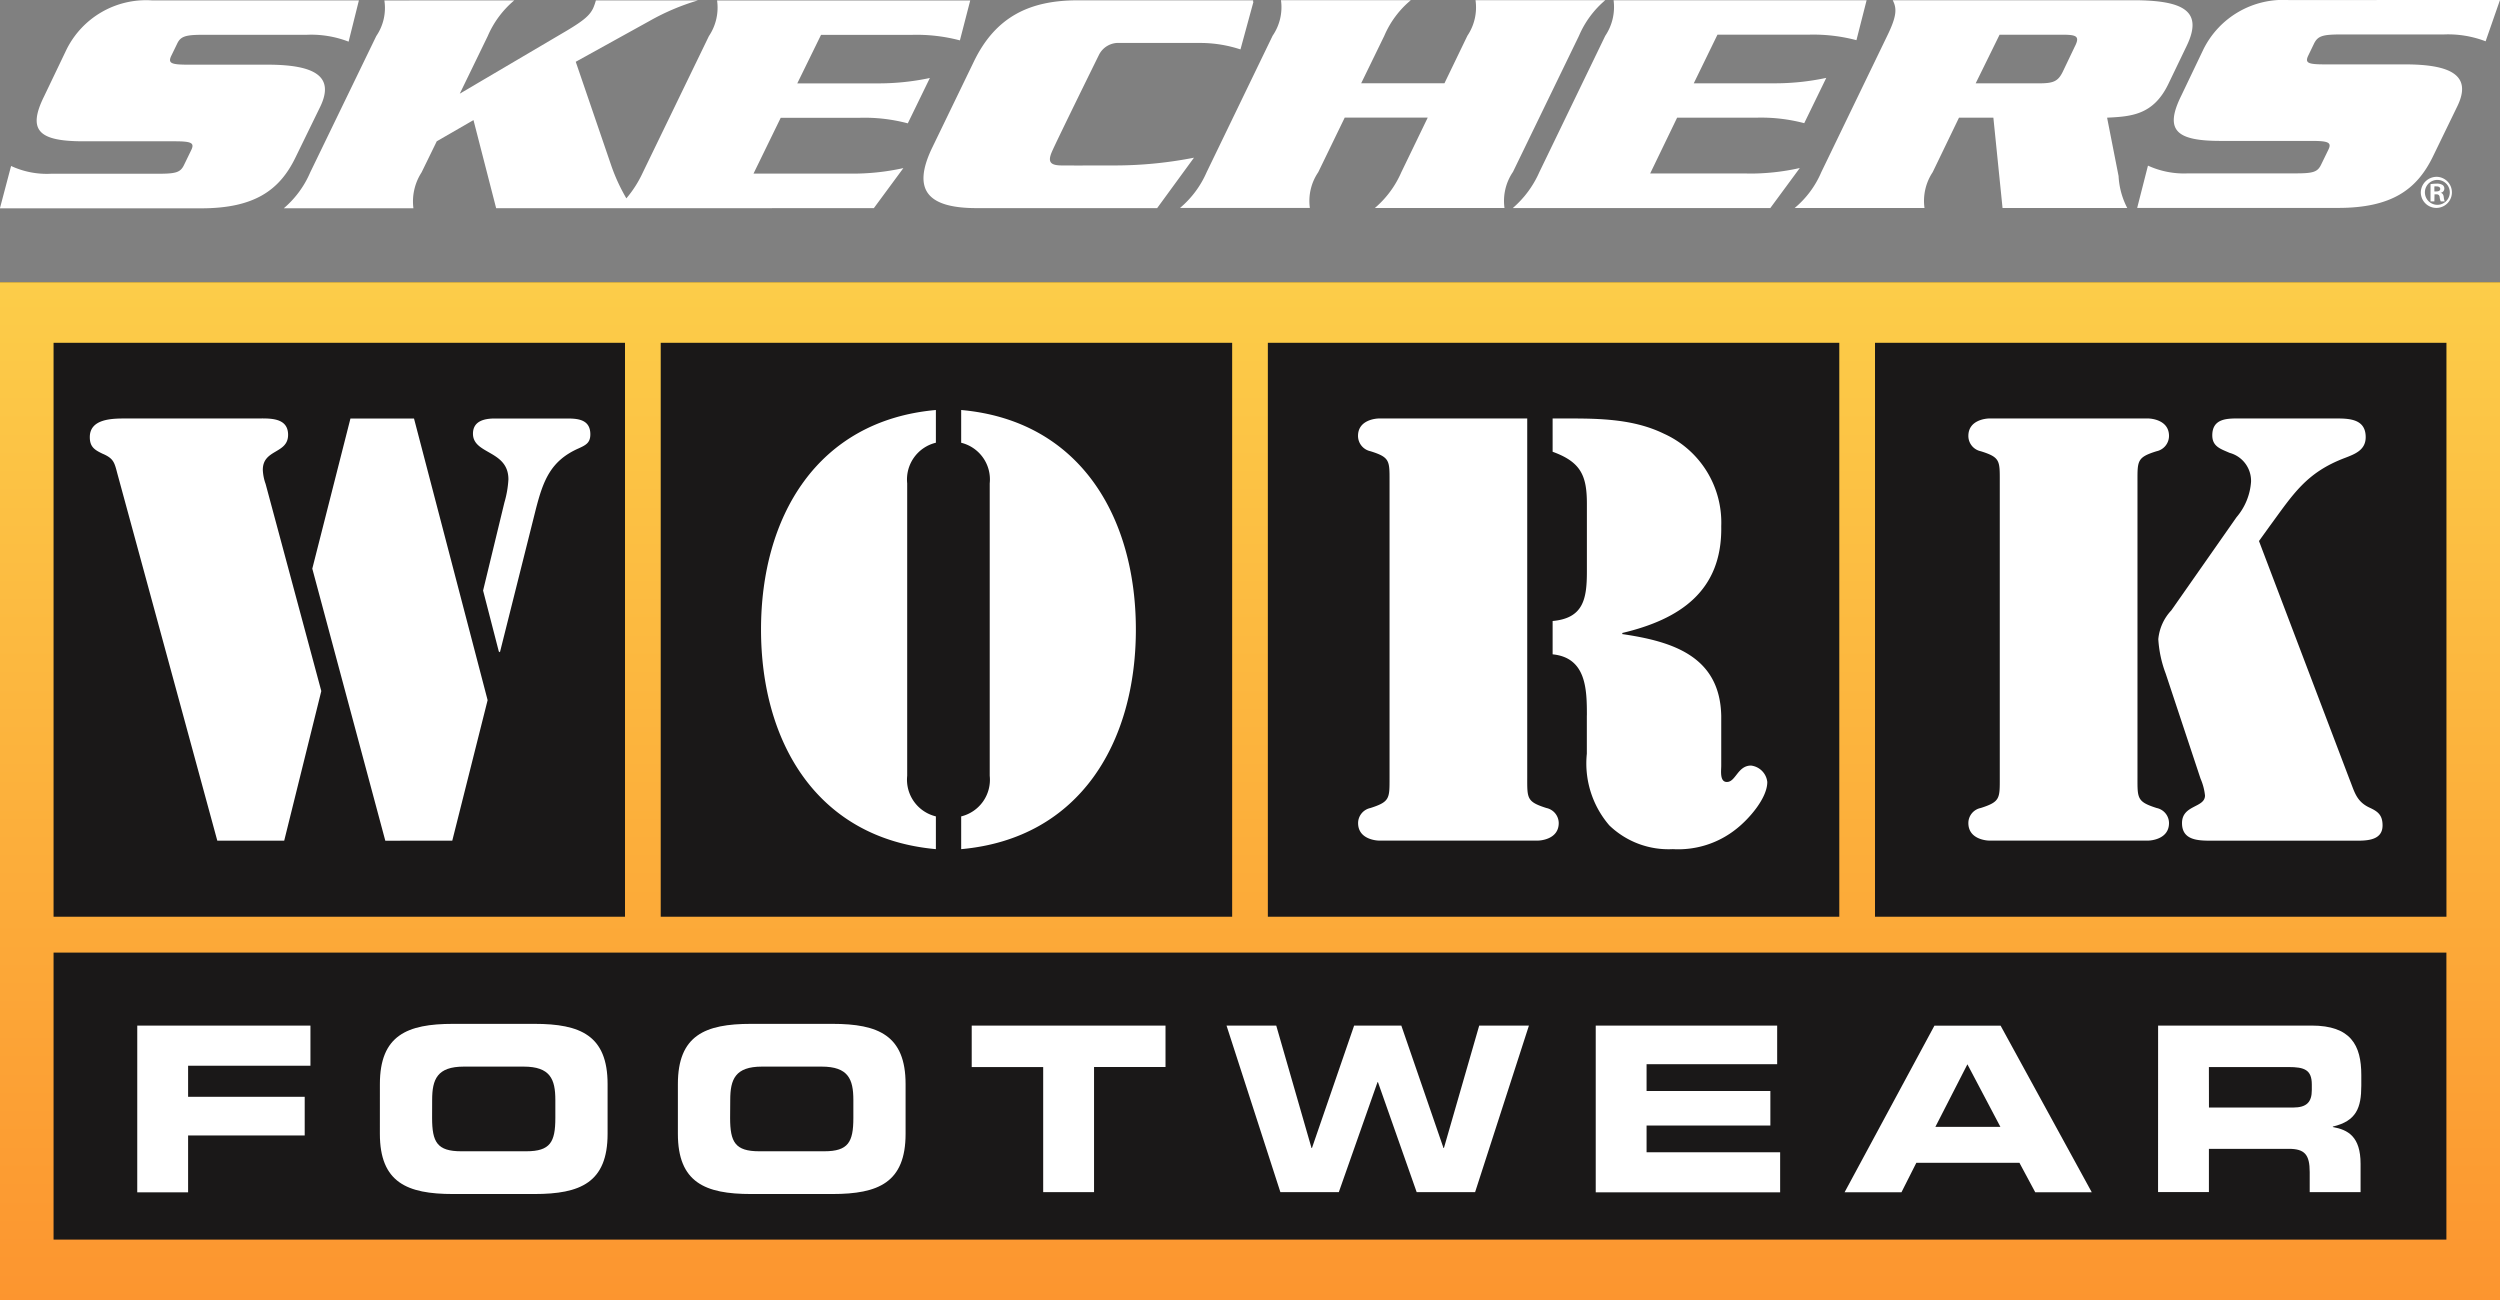 <svg xmlns="http://www.w3.org/2000/svg" xmlns:xlink="http://www.w3.org/1999/xlink" width="149.439" height="77.72" viewBox="0 0 149.439 77.72">
  <rect x="0" y="0" width="149.439" height="77.72" fill="#808080" stroke="none"/>
  <defs>
    <linearGradient id="linear-gradient" x1="0.5" y1="1" x2="0.5" gradientUnits="objectBoundingBox">
      <stop offset="0" stop-color="#fc952f"/>
      <stop offset="1" stop-color="#fccd49"/>
    </linearGradient>
  </defs>
  <g id="Group_129" data-name="Group 129" transform="translate(-31.305 -26.232)">
    <rect id="Rectangle_82" data-name="Rectangle 82" width="149.439" height="60.849" transform="translate(31.305 43.102)" fill="#1a1818"/>
    <rect id="Rectangle_83" data-name="Rectangle 83" width="149.439" height="60.849" transform="translate(31.305 43.102)" fill="none"/>
    <rect id="Rectangle_84" data-name="Rectangle 84" width="149.439" height="60.849" transform="translate(31.305 43.102)" fill="none"/>
    <path id="Path_138" data-name="Path 138" d="M34.507,92.082H177.54v17.154H34.507Zm0-36.452H68.665V89.937H34.507Zm36.293,0h34.158V89.937H70.8Zm36.292,0h34.158V89.937H107.092Zm36.293,0h34.158V89.937H143.384ZM31.3,112.857H180.744V52.008H31.3Z" transform="translate(0 -8.906)" fill="url(#linear-gradient)"/>
    <rect id="Rectangle_85" data-name="Rectangle 85" width="149.439" height="60.849" transform="translate(31.305 43.102)" fill="none"/>
    <rect id="Rectangle_86" data-name="Rectangle 86" width="149.439" height="60.849" transform="translate(31.305 43.102)" fill="none"/>
    <g id="Group_128" data-name="Group 128" transform="translate(31.305 26.232)">
      <g id="Group_127" data-name="Group 127">
        <path id="Path_139" data-name="Path 139" d="M91.668,33.283a10.1,10.1,0,0,1,2.855.333l1.319-2.711a14.812,14.812,0,0,1-3.168.322H87.917l1.42-2.9,5.419,0a10.128,10.128,0,0,1,2.882.33l.617-2.386-15.132,0a3.056,3.056,0,0,1-.489,2.13l-3.95,8.154A6.766,6.766,0,0,1,77.7,38.1a11.025,11.025,0,0,1-.9-1.952l-2.126-6.212,4.413-2.441a13.792,13.792,0,0,1,2.89-1.227l-6.1,0a3.143,3.143,0,0,1-.161.464c-.2.416-.526.717-1.582,1.347l-6.392,3.764L69.414,28.4A5.752,5.752,0,0,1,71,26.265l-7.765.005A2.977,2.977,0,0,1,62.75,28.4L58.8,36.553a5.814,5.814,0,0,1-1.579,2.141h7.75a3.2,3.2,0,0,1,.486-2.143l.91-1.863,2.195-1.266,1.355,5.268,22.577-.005,1.765-2.394a13.96,13.96,0,0,1-3.155.33H85.3l1.627-3.337Z" transform="translate(-40.259 -26.243)" fill="#fff"/>
        <g id="Group_126" data-name="Group 126">
          <path id="Path_140" data-name="Path 140" d="M111.263,89.929V87.97a2.256,2.256,0,0,1-1.715-2.426V68.062a2.258,2.258,0,0,1,1.715-2.428V63.678c-7.127.638-10.452,6.412-10.452,13.121s3.324,12.487,10.452,13.129" transform="translate(-55.32 -39.17)" fill="#fff"/>
          <path id="Path_141" data-name="Path 141" d="M129.532,76.8c0-6.711-3.324-12.484-10.442-13.122v1.958a2.256,2.256,0,0,1,1.706,2.427V85.544a2.255,2.255,0,0,1-1.706,2.427v1.958c7.118-.643,10.442-6.411,10.442-13.129" transform="translate(-61.635 -39.17)" fill="#fff"/>
          <path id="Path_142" data-name="Path 142" d="M68.194,89.689l2.113-8.4-4.4-16.834h-3.8l-2.28,8.973,4.364,16.263Z" transform="translate(-41.159 -39.437)" fill="#fff"/>
          <path id="Path_143" data-name="Path 143" d="M76.621,68.092a6.088,6.088,0,0,1-.24,1.383l-1.274,5.263.941,3.646.067.038,2.151-8.573c.437-1.685.876-2.871,2.552-3.61.439-.2.7-.336.7-.84,0-.882-.734-.946-1.376-.946H75.814c-.6,0-1.312.132-1.312.908,0,1.249,2.119.978,2.119,2.731" transform="translate(-46.23 -39.437)" fill="#fff"/>
          <path id="Path_144" data-name="Path 144" d="M40.309,66.574c.609.271.671.5.838,1.148l5.98,21.964h4l2.217-8.942L50.015,68.363a2.811,2.811,0,0,1-.167-.843c0-1.248,1.511-.945,1.511-2.092,0-1.079-1.172-.977-1.913-.977H41.655c-.775,0-2.149,0-2.149,1.114,0,.6.3.773.8,1.01" transform="translate(-34.138 -39.436)" fill="#fff"/>
          <path id="Path_145" data-name="Path 145" d="M175.151,82.2v2.29a5.676,5.676,0,0,0,1.344,4.284,5.1,5.1,0,0,0,3.8,1.42,5.554,5.554,0,0,0,3.8-1.215c.734-.576,1.843-1.821,1.843-2.8a1.11,1.11,0,0,0-.972-.981c-.8,0-.911.981-1.444.981-.439,0-.337-.678-.337-.981V82.232c-.07-3.576-2.922-4.454-5.913-4.893v-.067c3.43-.814,5.981-2.5,5.913-6.375a5.828,5.828,0,0,0-3.429-5.537c-2.01-.981-4.3-.908-6.48-.908h-.17V66.44c1.679.609,2.048,1.418,2.048,3.1v4.081c0,1.654-.232,2.769-2.048,2.936v1.992c2.013.2,2.048,2.094,2.048,3.648" transform="translate(-80.297 -39.436)" fill="#fff"/>
          <path id="Path_146" data-name="Path 146" d="M156.083,87.736a.925.925,0,0,0-.743.9c0,.979,1.112,1.048,1.249,1.048h9.5c.134,0,1.244-.069,1.244-1.048a.929.929,0,0,0-.738-.9c-1.18-.375-1.145-.576-1.145-1.828V64.452h-8.866c-.137,0-1.249.065-1.249,1.043a.938.938,0,0,0,.743.914c1.172.366,1.142.569,1.142,1.82V85.908c0,1.252.029,1.453-1.142,1.828" transform="translate(-74.159 -39.437)" fill="#fff"/>
          <path id="Path_147" data-name="Path 147" d="M229.2,75.922a2.9,2.9,0,0,0-.778,1.722,6.994,6.994,0,0,0,.441,2.055l2.082,6.278a3.426,3.426,0,0,1,.268,1.011c0,.749-1.374.545-1.374,1.653,0,1.048,1.005,1.048,1.778,1.048h8.429c.674,0,1.781.066,1.781-.912,0-.64-.3-.844-.805-1.076-.772-.372-.875-.95-1.173-1.687l-5.409-14.236.634-.881c1.416-1.929,2.187-3.208,4.5-4.086.611-.235,1.245-.472,1.245-1.245,0-1.084-.971-1.115-1.778-1.115h-5.751c-.694,0-1.641-.035-1.641,1.01,0,.674.507.812,1.037,1.047a1.733,1.733,0,0,1,1.28,1.721,3.647,3.647,0,0,1-.87,2.127Z" transform="translate(-99.408 -39.437)" fill="#fff"/>
          <path id="Path_148" data-name="Path 148" d="M211.815,87.736a.919.919,0,0,0-.738.9c0,.979,1.11,1.048,1.242,1.048h9.51c.13,0,1.242-.069,1.242-1.048a.926.926,0,0,0-.74-.9c-1.175-.375-1.145-.576-1.145-1.828V68.229c0-1.251-.03-1.454,1.145-1.82a.939.939,0,0,0,.74-.914c0-.978-1.111-1.043-1.242-1.043h-9.51c-.132,0-1.242.065-1.242,1.043a.932.932,0,0,0,.738.914c1.175.366,1.14.569,1.14,1.82V85.908c0,1.252.035,1.453-1.14,1.828" transform="translate(-93.417 -39.437)" fill="#fff"/>
          <path id="Path_149" data-name="Path 149" d="M43.841,119.9H54.193V122.3H46.88v1.857h6.97v2.311H46.88v3.4h-3.04Z" transform="translate(-35.636 -58.596)" fill="#fff"/>
          <path id="Path_150" data-name="Path 150" d="M69.121,125.362c0,1.444.3,1.994,1.739,1.994h3.889c1.438,0,1.739-.55,1.739-1.994v-1.073c0-1.237-.3-1.994-1.9-1.994H71.024c-1.6,0-1.9.757-1.9,1.994ZM66,123.34c0-2.916,1.63-3.6,4.368-3.6h4.875c2.739,0,4.368.689,4.368,3.6v2.971c0,2.916-1.629,3.6-4.368,3.6H70.367c-2.738,0-4.368-.688-4.368-3.6Z" transform="translate(-43.292 -58.538)" fill="#fff"/>
          <path id="Path_151" data-name="Path 151" d="M96.338,125.362c0,1.444.3,1.994,1.739,1.994h3.888c1.438,0,1.74-.55,1.74-1.994v-1.073c0-1.237-.3-1.994-1.9-1.994h-3.56c-1.6,0-1.9.757-1.9,1.994Zm-3.122-2.022c0-2.916,1.63-3.6,4.368-3.6h4.874c2.74,0,4.369.689,4.369,3.6v2.971c0,2.916-1.629,3.6-4.369,3.6H97.584c-2.738,0-4.368-.688-4.368-3.6Z" transform="translate(-52.695 -58.538)" fill="#fff"/>
          <path id="Path_152" data-name="Path 152" d="M120.052,119.9h11.584v2.475h-4.272v7.483h-3.04V122.38h-4.272Z" transform="translate(-61.967 -58.596)" fill="#fff"/>
          <path id="Path_153" data-name="Path 153" d="M143.323,119.9h2.972l2.108,7.317h.028l2.52-7.317h2.821l2.52,7.317h.027l2.109-7.317H161.4l-3.218,9.958h-3.492l-2.314-6.575h-.027l-2.314,6.575h-3.492Z" transform="translate(-70.007 -58.596)" fill="#fff"/>
          <path id="Path_154" data-name="Path 154" d="M177.044,119.9h10.845v2.311h-7.806v1.6h7.4v2.063h-7.4v1.6h7.984v2.393H177.044Z" transform="translate(-81.658 -58.596)" fill="#fff"/>
          <path id="Path_155" data-name="Path 155" d="M205.2,125.957h3.889l-1.973-3.742Zm-.055-6.052H209.1l5.449,9.958H211.17l-.945-1.761h-6.161l-.889,1.761h-3.4Z" transform="translate(-89.513 -58.596)" fill="#fff"/>
          <path id="Path_156" data-name="Path 156" d="M231.446,124.8h5.025c.822,0,1.123-.331,1.123-1.045v-.331c0-.88-.439-1.045-1.4-1.045h-4.752Zm-3.04-4.9h9.175c2.341,0,2.971,1.169,2.971,2.957v.632c0,1.335-.3,2.118-1.7,2.448v.028c.9.164,1.657.563,1.657,2.2v1.693h-3.041v-1.2c0-1.046-.3-1.39-1.246-1.39h-4.779v2.586h-3.04Z" transform="translate(-99.404 -58.596)" fill="#fff"/>
          <path id="Path_157" data-name="Path 157" d="M50.451,32.619c.868-1.807-.324-2.506-3.153-2.506l-4.731,0c-1.028,0-1.246-.079-1.016-.547l.34-.7c.207-.45.51-.538,1.541-.539l6.2,0a6.189,6.189,0,0,1,2.511.41l.615-2.466-12.36,0A5.308,5.308,0,0,0,35.27,29.23l-1.329,2.776c-1.025,2.07-.289,2.687,2.361,2.687l5.435,0c1.04,0,1.211.1.99.546l-.414.853c-.216.462-.484.538-1.518.541H34.356a5.054,5.054,0,0,1-2.388-.465L31.3,38.7l12.026,0c3.2,0,4.7-1.094,5.642-3.041Z" transform="translate(-31.305 -26.247)" fill="#fff"/>
          <path id="Path_158" data-name="Path 158" d="M131.814,35.667a24.487,24.487,0,0,1-4.757.464s-2.585.007-3.121,0c-.676,0-.884-.179-.627-.79s2.831-5.832,2.831-5.832a1.293,1.293,0,0,1,1.243-.7h4.9a7.715,7.715,0,0,1,2.31.386l.779-2.858-.039,0,.022-.077-10.494,0c-2.853,0-4.9.969-6.2,3.652l-2.478,5.121c-1.3,2.666-.178,3.649,2.655,3.649l10.774,0Z" transform="translate(-60.443 -26.241)" fill="#fff"/>
          <path id="Path_159" data-name="Path 159" d="M158.971,36.534l3.956-8.156a5.747,5.747,0,0,1,1.57-2.127l-7.755,0a3.033,3.033,0,0,1-.486,2.125l-1.371,2.841h-4.978l1.382-2.838a5.646,5.646,0,0,1,1.586-2.128l-7.762,0a3.014,3.014,0,0,1-.5,2.125l-3.943,8.156a5.842,5.842,0,0,1-1.593,2.138l7.763,0a3.051,3.051,0,0,1,.5-2.136l1.583-3.264,4.962,0-1.578,3.264a5.882,5.882,0,0,1-1.582,2.138h7.749a3.085,3.085,0,0,1,.494-2.14" transform="translate(-68.542 -26.239)" fill="#fff"/>
          <path id="Path_160" data-name="Path 160" d="M183.466,36.607h-5.783l1.611-3.335h4.753a10.078,10.078,0,0,1,2.845.329l1.318-2.708a14.709,14.709,0,0,1-3.155.325h-4.766l1.416-2.907h5.43a10.1,10.1,0,0,1,2.878.329l.608-2.387-15.125,0a3.094,3.094,0,0,1-.5,2.13l-3.941,8.151a6.052,6.052,0,0,1-1.584,2.14l15.394,0,1.762-2.393a13.51,13.51,0,0,1-3.164.331" transform="translate(-79.043 -26.238)" fill="#fff"/>
          <path id="Path_161" data-name="Path 161" d="M211.964,29l-.725,1.518c-.29.6-.583.7-1.445.7H206.03l1.429-2.907,3.75,0c.853,0,1.057.089.755.692m1.922,4.267c1.461-.069,2.762-.169,3.651-1.992l1.1-2.287c1.009-2.083-.146-2.741-3.2-2.741l-14.365,0c.255.492.247.946-.331,2.131L196.8,36.531a5.674,5.674,0,0,1-1.589,2.137l7.76,0a3.1,3.1,0,0,1,.488-2.137l1.575-3.263,2.054,0,.548,5.4h7.454a4.647,4.647,0,0,1-.518-1.907Z" transform="translate(-87.933 -26.236)" fill="#fff"/>
          <path id="Path_162" data-name="Path 162" d="M237.067,28.837c.224-.452.514-.542,1.558-.545l6.191,0a6.246,6.246,0,0,1,2.507.409l.86-2.471-12.615.007a5.318,5.318,0,0,0-5.117,2.952l-1.327,2.776c-1.02,2.071-.283,2.69,2.362,2.69l5.436,0c1.031,0,1.218.1.99.55l-.414.851c-.215.461-.476.539-1.532.54l-6.434,0a5.163,5.163,0,0,1-2.392-.464l-.645,2.528,12.012,0c3.2,0,4.7-1.1,5.654-3.046l1.473-3.033c.876-1.806-.313-2.506-3.157-2.5H237.75c-1.041,0-1.251-.073-1.02-.545Z" transform="translate(-98.744 -26.232)" fill="#fff"/>
        </g>
      </g>
      <path id="Path_163" data-name="Path 163" d="M253.21,43.256h.11c.135,0,.24-.041.24-.149,0-.086-.066-.152-.223-.152a1.124,1.124,0,0,0-.128,0Zm0,.594h-.23V42.82a2.164,2.164,0,0,1,.35-.029.636.636,0,0,1,.375.082.257.257,0,0,1,.1.223.251.251,0,0,1-.209.24v.009c.1.016.156.1.175.25a.831.831,0,0,0,.06.257h-.24a.833.833,0,0,1-.066-.268c-.017-.111-.086-.156-.2-.156h-.106Zm.167-1.282a.744.744,0,1,0,.755.745.743.743,0,0,0-.755-.745Zm.008-.185a.93.93,0,1,1-.986.926.949.949,0,0,1,.986-.926Z" transform="translate(-107.694 -31.813)" fill="#fff"/>
    </g>
  </g>
</svg>
